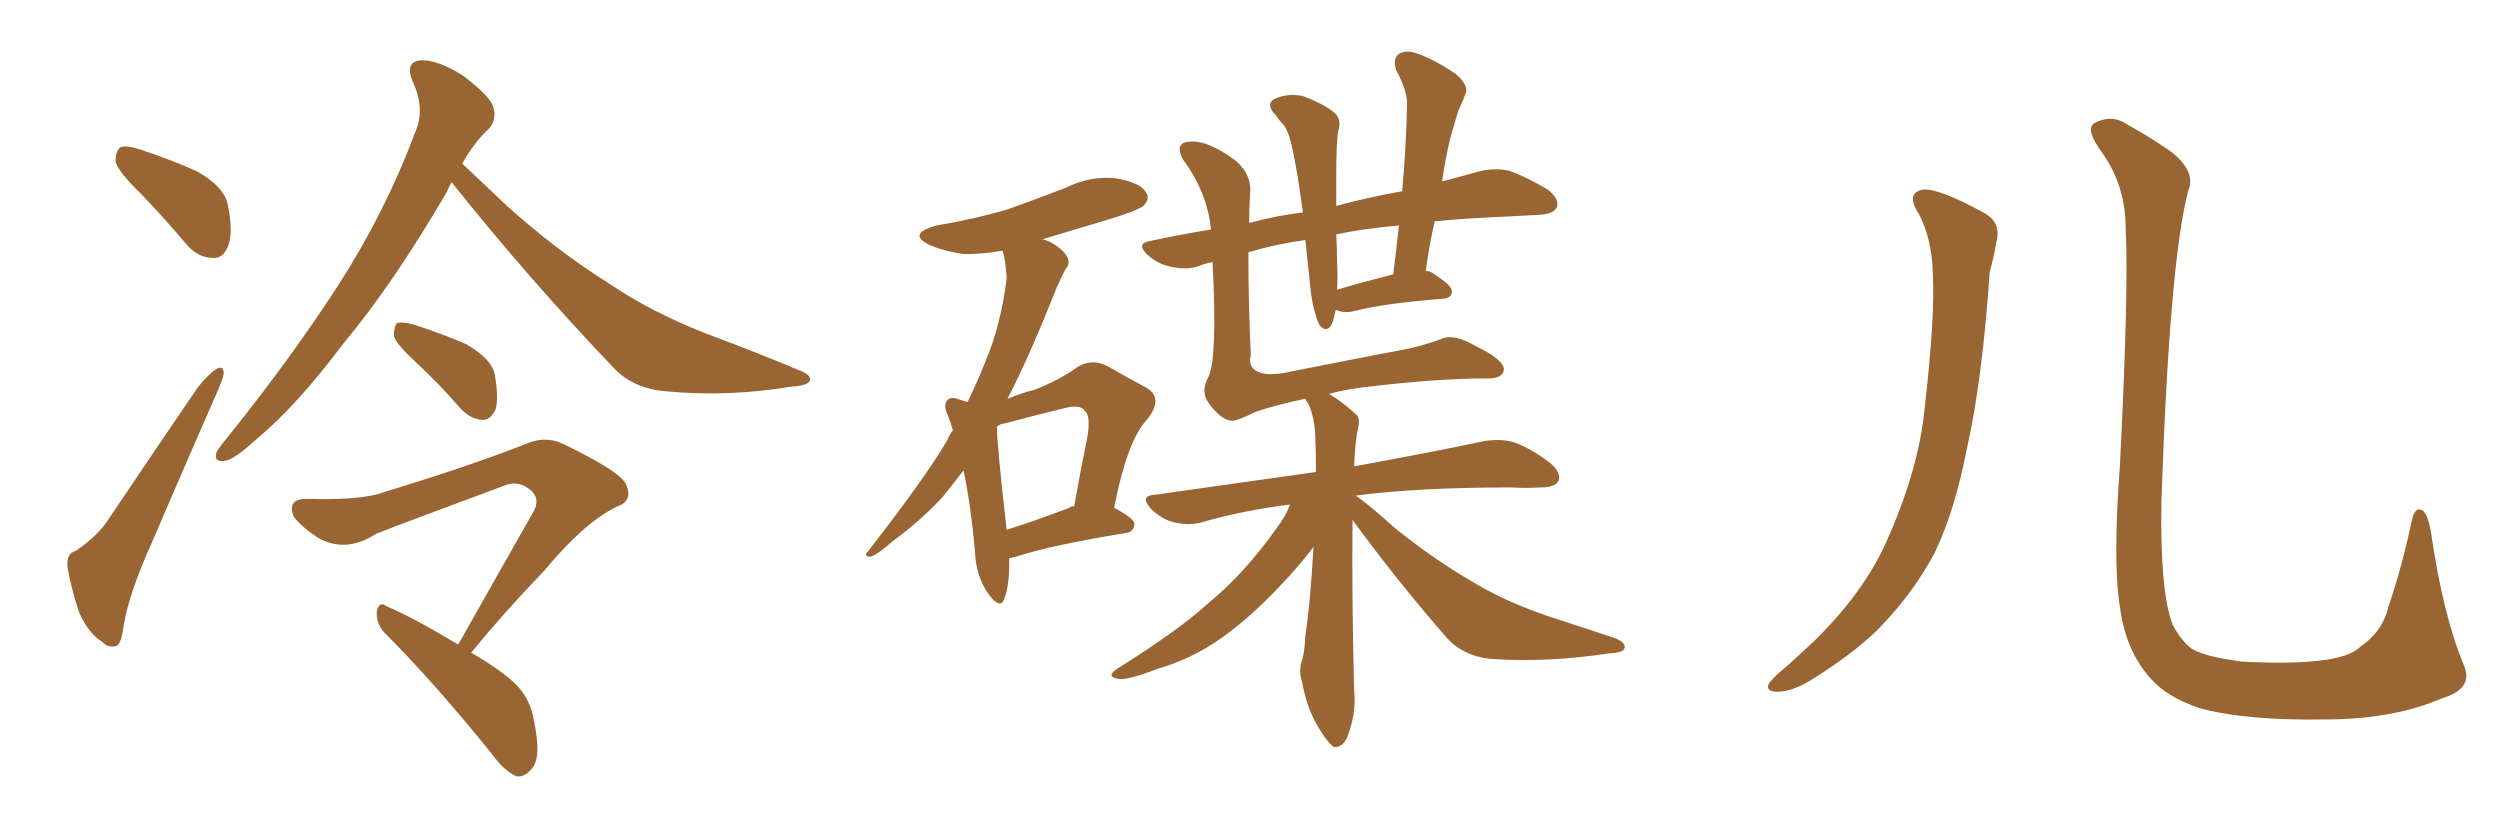 <svg xmlns="http://www.w3.org/2000/svg" xmlns:xlink="http://www.w3.org/1999/xlink" width="450" height="150"><path fill="#996633" padding="10" d="M13.62 99.17L13.62 99.17Q17.72 96.39 19.63 93.31L19.63 93.31Q27.10 82.18 35.60 69.73L35.60 69.73Q37.35 67.53 38.82 66.50L38.82 66.50Q40.14 65.63 40.28 67.09L40.28 67.09Q40.28 67.82 39.26 70.17L39.26 70.17Q33.54 83.20 27.25 97.85L27.25 97.85Q23.29 106.64 22.27 112.50L22.27 112.50Q21.83 116.16 20.80 116.31L20.80 116.31Q19.34 116.60 18.46 115.58L18.46 115.58Q15.97 114.11 14.21 110.16L14.21 110.16Q12.74 105.62 12.16 102.10L12.16 102.10Q11.87 99.61 13.62 99.17ZM25.49 35.01L25.49 35.01Q21.39 31.05 20.80 29.15L20.80 29.15Q20.80 27.10 21.68 26.51L21.68 26.51Q22.71 26.07 25.34 26.95L25.34 26.95Q30.76 28.71 35.60 30.91L35.60 30.91Q40.43 33.69 41.02 36.91L41.02 36.91Q42.04 42.04 41.02 44.38L41.02 44.38Q40.14 46.58 38.23 46.44L38.23 46.44Q35.45 46.29 33.54 43.95L33.54 43.95Q29.44 39.11 25.49 35.01ZM81.30 32.81L81.30 32.81Q80.86 33.54 80.42 34.57L80.42 34.57Q70.75 51.12 61.82 61.82L61.82 61.82Q53.47 72.95 46.44 78.81L46.44 78.81Q42.48 82.47 40.72 82.91L40.72 82.91Q38.38 83.35 38.96 81.45L38.96 81.45Q39.40 80.57 40.87 78.81L40.87 78.81Q52.29 64.60 60.64 51.71L60.64 51.71Q69.29 38.38 74.71 23.88L74.71 23.88Q76.61 19.63 74.27 14.65L74.27 14.65Q72.80 10.99 75.88 10.84L75.88 10.84Q78.96 10.84 83.35 13.62L83.35 13.62Q88.18 17.29 88.77 19.19L88.77 19.19Q89.50 21.39 88.04 23.14L88.04 23.14Q85.55 25.34 83.20 29.44L83.20 29.44Q85.99 32.08 91.26 37.06L91.26 37.06Q100.20 45.12 109.57 50.98L109.57 50.98Q117.04 56.10 127.15 60.06L127.15 60.06Q136.23 63.43 143.85 66.65L143.85 66.65Q146.19 67.53 145.75 68.55L145.75 68.55Q145.31 69.43 142.53 69.58L142.53 69.58Q131.10 71.48 120.12 70.46L120.12 70.46Q114.11 70.02 110.60 66.36L110.60 66.36Q95.07 50.10 81.30 32.81ZM74.85 65.19L74.85 65.19Q71.34 61.96 70.90 60.50L70.90 60.50Q70.90 58.74 71.48 58.15L71.48 58.15Q72.36 57.86 74.56 58.45L74.56 58.45Q79.54 60.06 83.94 61.96L83.94 61.96Q88.48 64.60 89.06 67.38L89.06 67.38Q89.79 71.78 89.21 73.68L89.21 73.68Q88.33 75.59 86.87 75.59L86.87 75.59Q84.67 75.44 82.91 73.54L82.91 73.54Q78.81 68.85 74.85 65.19ZM82.47 116.02L82.47 116.02L82.47 116.02Q89.94 102.83 96.24 91.70L96.24 91.70Q97.27 89.36 95.07 87.89L95.07 87.89Q93.02 86.43 90.67 87.45L90.67 87.45Q71.34 94.63 67.68 96.09L67.68 96.09Q62.26 99.61 57.28 96.83L57.28 96.83Q54.35 94.92 52.88 93.02L52.88 93.02Q51.56 89.79 55.22 89.79L55.22 89.79Q65.04 90.09 68.99 88.62L68.99 88.62Q84.38 83.94 94.48 79.98L94.48 79.98Q98.00 78.37 101.22 79.83L101.22 79.83Q112.21 85.11 112.79 87.45L112.79 87.45Q113.96 90.23 110.89 91.26L110.89 91.26Q105.03 94.19 98.00 102.69L98.00 102.69Q90.67 110.30 84.81 117.48L84.81 117.48Q90.38 120.70 93.02 123.34L93.02 123.34Q95.51 125.98 96.09 129.64L96.09 129.64Q97.56 136.52 95.65 138.43L95.65 138.43Q94.48 139.89 93.02 139.75L93.02 139.75Q90.82 138.87 88.48 135.64L88.48 135.64Q78.08 122.75 69.14 113.82L69.14 113.82Q67.68 112.21 67.82 110.01L67.82 110.01Q68.26 108.11 69.58 109.13L69.58 109.13Q74.41 111.18 82.47 116.02ZM181.64 100.49L181.64 100.49Q181.79 105.18 180.76 107.81L180.76 107.81Q180.03 109.86 177.83 106.79L177.83 106.79Q175.63 103.56 175.49 99.17L175.49 99.17Q174.76 90.97 173.44 84.67L173.44 84.67Q171.53 87.16 169.63 89.50L169.63 89.50Q165.53 93.90 160.69 97.41L160.69 97.41Q158.06 99.76 156.74 100.20L156.74 100.20Q155.27 100.20 156.30 99.17L156.30 99.17Q166.55 85.99 170.51 79.25L170.51 79.25Q170.95 78.08 171.53 77.49L171.53 77.49Q171.09 75.88 170.65 74.85L170.65 74.85Q169.63 72.80 170.65 71.92L170.65 71.92Q171.24 71.34 172.71 71.92L172.71 71.92Q173.58 72.22 174.17 72.36L174.17 72.36Q175.93 68.70 177.39 65.04L177.39 65.04Q180.18 58.45 181.20 50.10L181.20 50.10Q181.05 47.02 180.47 45.12L180.47 45.12Q176.37 45.85 173.14 45.70L173.14 45.70Q169.63 45.12 167.29 44.09L167.29 44.09Q163.18 42.04 168.60 40.58L168.60 40.58Q175.63 39.40 181.49 37.65L181.49 37.65Q186.77 35.74 191.75 33.84L191.75 33.84Q196.14 31.64 200.68 32.08L200.68 32.08Q205.22 32.81 206.25 34.57L206.25 34.57Q207.13 35.74 205.81 37.06L205.81 37.06Q205.22 37.65 200.83 39.11L200.83 39.11Q193.95 41.16 187.65 43.07L187.65 43.07Q188.82 43.36 189.70 43.95L189.70 43.95Q191.60 45.12 192.19 46.44L192.19 46.44Q192.63 47.61 191.75 48.49L191.75 48.49Q191.16 49.66 190.28 51.56L190.28 51.56Q185.30 64.16 181.35 71.78L181.35 71.78Q183.84 70.75 186.18 70.17L186.18 70.17Q190.72 68.41 193.95 66.06L193.95 66.06Q196.58 64.45 199.37 65.92L199.37 65.92Q203.47 68.26 206.25 69.73L206.25 69.73Q209.62 71.63 206.40 75.59L206.40 75.59Q202.88 79.39 200.54 91.41L200.54 91.41Q204.20 93.31 204.20 94.34L204.20 94.34Q204.05 95.80 202.59 95.95L202.59 95.95Q189.26 98.14 183.40 100.05L183.40 100.05Q182.52 100.34 181.64 100.49ZM192.48 91.41L192.48 91.41Q192.77 91.11 193.36 91.11L193.36 91.11Q194.38 85.25 195.41 80.27L195.41 80.27Q196.58 75 195.26 73.97L195.26 73.97Q194.53 72.66 191.31 73.54L191.31 73.54Q186.47 74.71 181.05 76.17L181.05 76.17Q180.03 76.32 179.44 76.76L179.44 76.76Q179.44 79.98 181.20 95.36L181.20 95.36Q186.33 93.75 192.48 91.41ZM243.46 93.60L243.46 93.60Q243.31 107.52 243.75 124.37L243.75 124.37Q244.19 128.47 242.43 132.86L242.43 132.86Q241.55 134.62 240.09 134.47L240.09 134.47Q239.06 133.74 237.60 131.40L237.60 131.40Q235.25 127.73 234.38 122.75L234.38 122.75Q233.79 121.00 234.23 119.24L234.23 119.24Q234.81 117.77 234.96 114.55L234.96 114.55Q235.84 108.69 236.43 98.44L236.43 98.44Q233.79 101.95 230.27 105.62L230.27 105.62Q224.85 111.33 219.87 114.84L219.87 114.84Q214.45 118.65 208.30 120.41L208.30 120.41Q202.59 122.61 201.12 122.17L201.12 122.17Q198.93 121.73 201.27 120.26L201.27 120.26Q212.26 113.38 217.53 108.54L217.53 108.54Q223.97 103.27 229.69 95.21L229.69 95.21Q231.59 92.72 232.18 90.82L232.18 90.82Q223.83 91.85 216.21 94.04L216.21 94.04Q214.16 94.63 211.38 94.04L211.38 94.04Q209.03 93.46 207.13 91.55L207.13 91.55Q205.08 89.21 207.86 89.06L207.86 89.06Q223.24 86.87 236.87 84.96L236.87 84.96Q236.87 80.86 236.72 77.78L236.72 77.78Q236.43 74.41 235.40 72.51L235.40 72.51Q234.96 71.92 234.96 71.78L234.96 71.78Q229.98 72.80 226.03 74.12L226.03 74.12Q222.80 75.73 221.78 75.73L221.78 75.73Q219.87 75.73 217.53 72.51L217.53 72.51Q216.06 70.46 217.53 67.82L217.53 67.82Q219.14 64.45 218.26 47.17L218.26 47.17Q216.80 47.46 215.77 47.90L215.77 47.90Q213.72 48.63 210.94 48.05L210.94 48.05Q208.45 47.61 206.54 45.85L206.54 45.85Q204.35 43.80 207.13 43.36L207.13 43.36Q212.55 42.19 217.97 41.31L217.97 41.31Q217.38 34.72 212.84 28.56L212.84 28.56Q211.38 25.63 214.16 25.49L214.16 25.49Q217.38 25.20 222.36 28.86L222.36 28.86Q225.44 31.49 225 35.01L225 35.01Q224.85 37.50 224.85 40.14L224.85 40.14Q229.69 38.82 234.52 38.23L234.52 38.23Q233.64 31.49 232.62 26.66L232.62 26.66Q231.88 23.29 230.86 22.27L230.86 22.27Q230.27 21.68 229.69 20.80L229.69 20.80Q227.78 18.90 229.25 17.87L229.25 17.87Q231.74 16.70 234.52 17.29L234.52 17.29Q238.04 18.60 239.94 20.07L239.94 20.07Q241.70 21.39 240.82 23.73L240.82 23.73Q240.53 26.22 240.53 31.64L240.53 31.64Q240.53 34.28 240.53 37.06L240.53 37.06Q246.53 35.45 252.39 34.42L252.39 34.42Q253.13 26.22 253.27 18.60L253.27 18.60Q253.27 16.26 251.37 12.74L251.37 12.74Q250.63 10.84 251.66 9.81L251.66 9.81Q252.83 8.94 254.74 9.52L254.74 9.52Q257.96 10.55 262.06 13.33L262.06 13.33Q264.40 15.38 263.82 16.85L263.82 16.85Q263.38 18.02 262.50 19.92L262.50 19.92Q261.91 21.83 261.04 24.90L261.04 24.90Q260.16 28.56 259.57 32.67L259.57 32.67Q263.38 31.64 266.60 30.76L266.60 30.76Q269.38 30.18 271.73 30.76L271.73 30.76Q274.66 31.79 278.61 34.13L278.61 34.13Q280.81 35.89 280.22 37.35L280.22 37.35Q279.64 38.53 277.00 38.67L277.00 38.67Q274.37 38.82 271.58 38.96L271.58 38.96Q264.11 39.26 258.25 39.84L258.25 39.84Q257.23 44.24 256.64 48.78L256.64 48.78Q257.08 48.78 257.52 48.93L257.52 48.93Q261.47 51.42 261.33 52.44L261.33 52.44Q261.33 53.61 259.86 53.76L259.86 53.76Q248.88 54.64 243.90 55.96L243.90 55.96Q242.29 56.40 240.97 55.96L240.97 55.96Q240.53 55.81 240.38 55.81L240.38 55.81Q240.38 55.81 240.38 55.96L240.38 55.96Q239.94 58.30 239.36 58.89L239.36 58.89Q238.48 59.77 237.45 58.45L237.45 58.45Q236.43 56.10 235.99 52.88L235.99 52.88Q235.55 48.63 234.96 43.21L234.96 43.21Q229.54 43.95 224.71 45.41L224.71 45.41Q224.71 54.93 225.15 63.87L225.15 63.87Q224.56 66.06 226.46 66.94L226.46 66.94Q228.37 67.82 232.76 66.80L232.76 66.80Q243.02 64.75 253.13 62.84L253.13 62.84Q256.49 62.11 259.28 61.08L259.28 61.08Q261.47 59.91 265.58 62.26L265.58 62.26Q270.70 64.75 270.70 66.50L270.70 66.50Q270.56 68.26 267.33 68.12L267.33 68.12Q258.98 68.12 246.53 69.58L246.53 69.58Q242.43 70.02 239.21 70.90L239.21 70.90Q241.26 72.07 243.90 74.41L243.90 74.41Q244.92 75.15 244.48 76.90L244.48 76.90Q243.90 79.39 243.75 83.94L243.75 83.94Q258.25 81.30 267.19 79.39L267.19 79.39Q269.97 78.96 272.31 79.54L272.31 79.54Q275.39 80.57 279.05 83.35L279.05 83.35Q281.10 85.11 280.52 86.57L280.52 86.57Q279.93 87.74 277.29 87.74L277.29 87.74Q274.66 87.89 271.88 87.74L271.88 87.74Q255.18 87.74 244.04 89.21L244.04 89.21Q246.39 90.82 250.93 94.92L250.93 94.92Q257.81 100.49 264.84 104.59L264.84 104.59Q270.56 108.11 278.17 110.74L278.17 110.74Q284.91 112.94 290.63 114.84L290.63 114.84Q292.82 115.72 292.38 116.75L292.38 116.75Q292.24 117.48 289.45 117.63L289.45 117.63Q278.91 119.24 269.09 118.65L269.09 118.65Q263.67 118.36 260.45 114.84L260.45 114.84Q251.51 104.59 243.46 93.60ZM240.67 52.15L240.67 52.15L240.67 52.15Q245.07 50.83 250.78 49.37L250.78 49.37Q251.37 44.68 251.81 40.58L251.81 40.58Q245.36 41.16 240.53 42.19L240.53 42.19Q240.67 44.53 240.67 47.17L240.67 47.17Q240.82 49.51 240.67 52.15ZM345.41 38.53L345.41 38.53Q342.92 34.72 346.14 34.13L346.14 34.13Q348.93 33.84 356.98 38.23L356.98 38.23Q360.35 39.99 359.33 43.65L359.33 43.65Q359.03 45.70 358.15 48.93L358.15 48.93Q356.84 68.26 354.05 80.71L354.05 80.71Q351.86 91.99 348.19 99.61L348.19 99.61Q344.09 107.23 337.79 113.53L337.79 113.53Q333.40 117.77 326.37 122.17L326.37 122.17Q322.71 124.51 319.92 124.51L319.92 124.51Q317.87 124.51 318.31 123.19L318.31 123.19Q319.04 122.02 321.39 120.12L321.39 120.12Q323.88 117.92 326.66 115.28L326.66 115.28Q335.30 106.79 339.40 97.85L339.40 97.85Q345.41 84.52 346.44 73.39L346.44 73.39Q348.34 56.98 347.90 49.07L347.90 49.07Q347.75 43.07 345.41 38.53ZM443.41 119.53L443.41 119.53L443.41 119.53Q445.46 123.93 439.60 125.68L439.60 125.68Q431.10 129.35 419.53 129.49L419.53 129.49Q404.30 129.79 395.80 127.44L395.80 127.44Q389.94 125.39 387.16 122.17L387.16 122.17Q382.62 117.19 381.59 109.28L381.59 109.28Q380.27 101.37 381.59 83.64L381.59 83.64Q383.20 51.71 382.62 41.16L382.62 41.16Q382.62 33.54 378.52 27.69L378.52 27.69Q375.15 23.14 377.05 22.12L377.05 22.12Q380.13 20.51 382.91 22.41L382.91 22.41Q386.43 24.32 390.53 27.10L390.53 27.10Q395.36 30.76 393.90 34.28L393.90 34.28Q390.53 46.88 389.06 90.09L389.06 90.09Q388.77 106.64 391.11 112.50L391.11 112.50Q392.58 115.28 394.48 116.75L394.48 116.75Q396.83 118.21 403.56 119.09L403.56 119.09Q411.77 119.53 417.19 118.95L417.19 118.95Q422.90 118.36 424.80 116.46L424.80 116.46Q428.91 113.67 429.93 109.13L429.93 109.13Q432.28 102.39 434.18 93.46L434.18 93.46Q434.77 90.97 436.23 91.99L436.23 91.99Q437.11 93.02 437.55 95.65L437.55 95.65Q439.75 110.74 443.41 119.53Z"/></svg>
